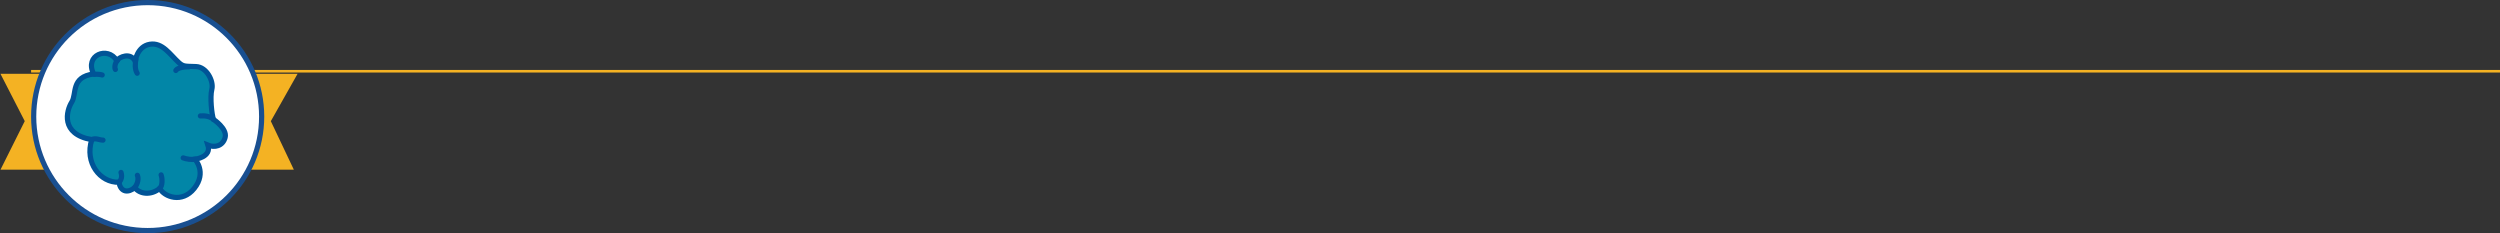 <svg width="965" height="90" viewBox="0 0 965 90" fill="none" xmlns="http://www.w3.org/2000/svg">
<rect x="0" y="0" width="965" height="90" fill="#333333" stroke="none"/>
<line x1="12" y1="27.5" x2="965" y2="27.5" stroke="#F4B223"/>
<path d="M114 29H1L10.113 46.753L1 65H112.633L103.976 46.753L114 29Z" fill="url(#paint0_linear_40000057_3452)" stroke="#F4B223"/>
<circle cx="57" cy="45" r="44" fill="white" stroke="#194F90" stroke-width="2"/>
<path d="M69.062 24.2C65.588 21.039 62.746 16.297 57.851 17.087C52.955 17.878 52.166 23.567 52.166 23.567C50.271 20.09 46.159 21.956 45.057 23.354C41.665 17.72 32.507 21.197 36.139 28.546C27.217 29.731 29.72 36.21 27.679 39.451C25.638 42.691 23.19 51.779 35.428 53.913C32.586 62.763 38.586 70.586 45.929 70.349C46.578 74.377 49.639 74.458 52.008 72.404C53.982 75.091 58.482 75.407 61.641 72.72C63.377 75.96 70.272 78.633 74.984 72.72C79.958 66.477 75.255 61.47 75.255 61.47C75.255 61.47 81.74 60.673 80.256 56.028C82.8 57.073 86.037 56.441 86.905 53.043C87.773 49.645 82.405 46.089 82.405 46.089C81.773 44.429 80.984 37.554 81.773 34.473C82.563 31.391 79.799 25.859 75.694 25.701C71.588 25.543 70.799 25.78 69.062 24.2Z" fill="#0286A7" stroke="#005497" stroke-width="2" stroke-miterlimit="10"/>
<path d="M52.482 22.896C52.119 24.279 52.001 26.847 52.948 28.27L52.482 22.896Z" fill="#0286A7"/>
<path d="M52.482 22.896C52.119 24.279 52.001 26.847 52.948 28.27" stroke="#005497" stroke-width="2" stroke-miterlimit="10" stroke-linecap="round"/>
<path d="M72.924 25.781C68.503 25.781 67.871 27.203 67.871 27.203L72.924 25.781Z" fill="#0286A7"/>
<path d="M72.924 25.781C68.503 25.781 67.871 27.203 67.871 27.203" stroke="#005497" stroke-width="2" stroke-miterlimit="10" stroke-linecap="round"/>
<path d="M45.374 23.315C44.186 24.477 44.225 26.334 44.541 26.808L45.374 23.315Z" fill="#0286A7"/>
<path d="M45.374 23.315C44.186 24.477 44.225 26.334 44.541 26.808" stroke="#005497" stroke-width="2" stroke-miterlimit="10" stroke-linecap="round"/>
<path d="M36.447 28.699C37.531 28.544 38.975 28.783 39.449 28.941L36.447 28.699Z" fill="#0286A7"/>
<path d="M36.447 28.699C37.531 28.544 38.975 28.783 39.449 28.941" stroke="#005497" stroke-width="2" stroke-miterlimit="10" stroke-linecap="round"/>
<path d="M35.428 53.913C36.861 53.083 38.342 54.09 39.763 54.09L35.428 53.913Z" fill="#0286A7"/>
<path d="M35.428 53.913C36.861 53.083 38.342 54.09 39.763 54.09" stroke="#005497" stroke-width="2" stroke-miterlimit="10" stroke-linecap="round"/>
<path d="M82.404 46.09C81.133 44.904 79.081 44.588 77.344 44.746L82.404 46.09Z" fill="#0286A7"/>
<path d="M82.404 46.09C81.133 44.904 79.081 44.588 77.344 44.746" stroke="#005497" stroke-width="2" stroke-miterlimit="10" stroke-linecap="round"/>
<path d="M46.712 66.556C47.186 68.136 46.884 69.401 45.93 70.349L46.712 66.556Z" fill="#0286A7"/>
<path d="M46.712 66.556C47.186 68.136 46.884 69.401 45.93 70.349" stroke="#005497" stroke-width="2" stroke-miterlimit="10" stroke-linecap="round"/>
<path d="M52.008 72.404C53.343 70.666 53.501 68.769 53.027 67.663L52.008 72.404Z" fill="#0286A7"/>
<path d="M52.008 72.404C53.343 70.666 53.501 68.769 53.027 67.663" stroke="#005497" stroke-width="2" stroke-miterlimit="10" stroke-linecap="round"/>
<path d="M61.641 72.721C62.818 71.772 62.66 68.769 62.186 67.505L61.641 72.721Z" fill="#0286A7"/>
<path d="M61.641 72.721C62.818 71.772 62.66 68.769 62.186 67.505" stroke="#005497" stroke-width="2" stroke-miterlimit="10" stroke-linecap="round"/>
<path d="M70.713 60.946C71.976 61.42 73.989 61.736 75.588 61.44L70.713 60.946Z" fill="#0286A7"/>
<path d="M70.713 60.946C71.976 61.42 73.989 61.736 75.588 61.44" stroke="#005497" stroke-width="2" stroke-miterlimit="10" stroke-linecap="round"/>
<defs>
<linearGradient id="paint0_linear_40000057_3452" x1="1" y1="47" x2="114" y2="47" gradientUnits="userSpaceOnUse">
<stop stop-color="#F4B223"/>
<stop offset="0.486" stop-color="#F4B223"/>
<stop offset="1" stop-color="#F4B223"/>
</linearGradient>
</defs>
</svg>
